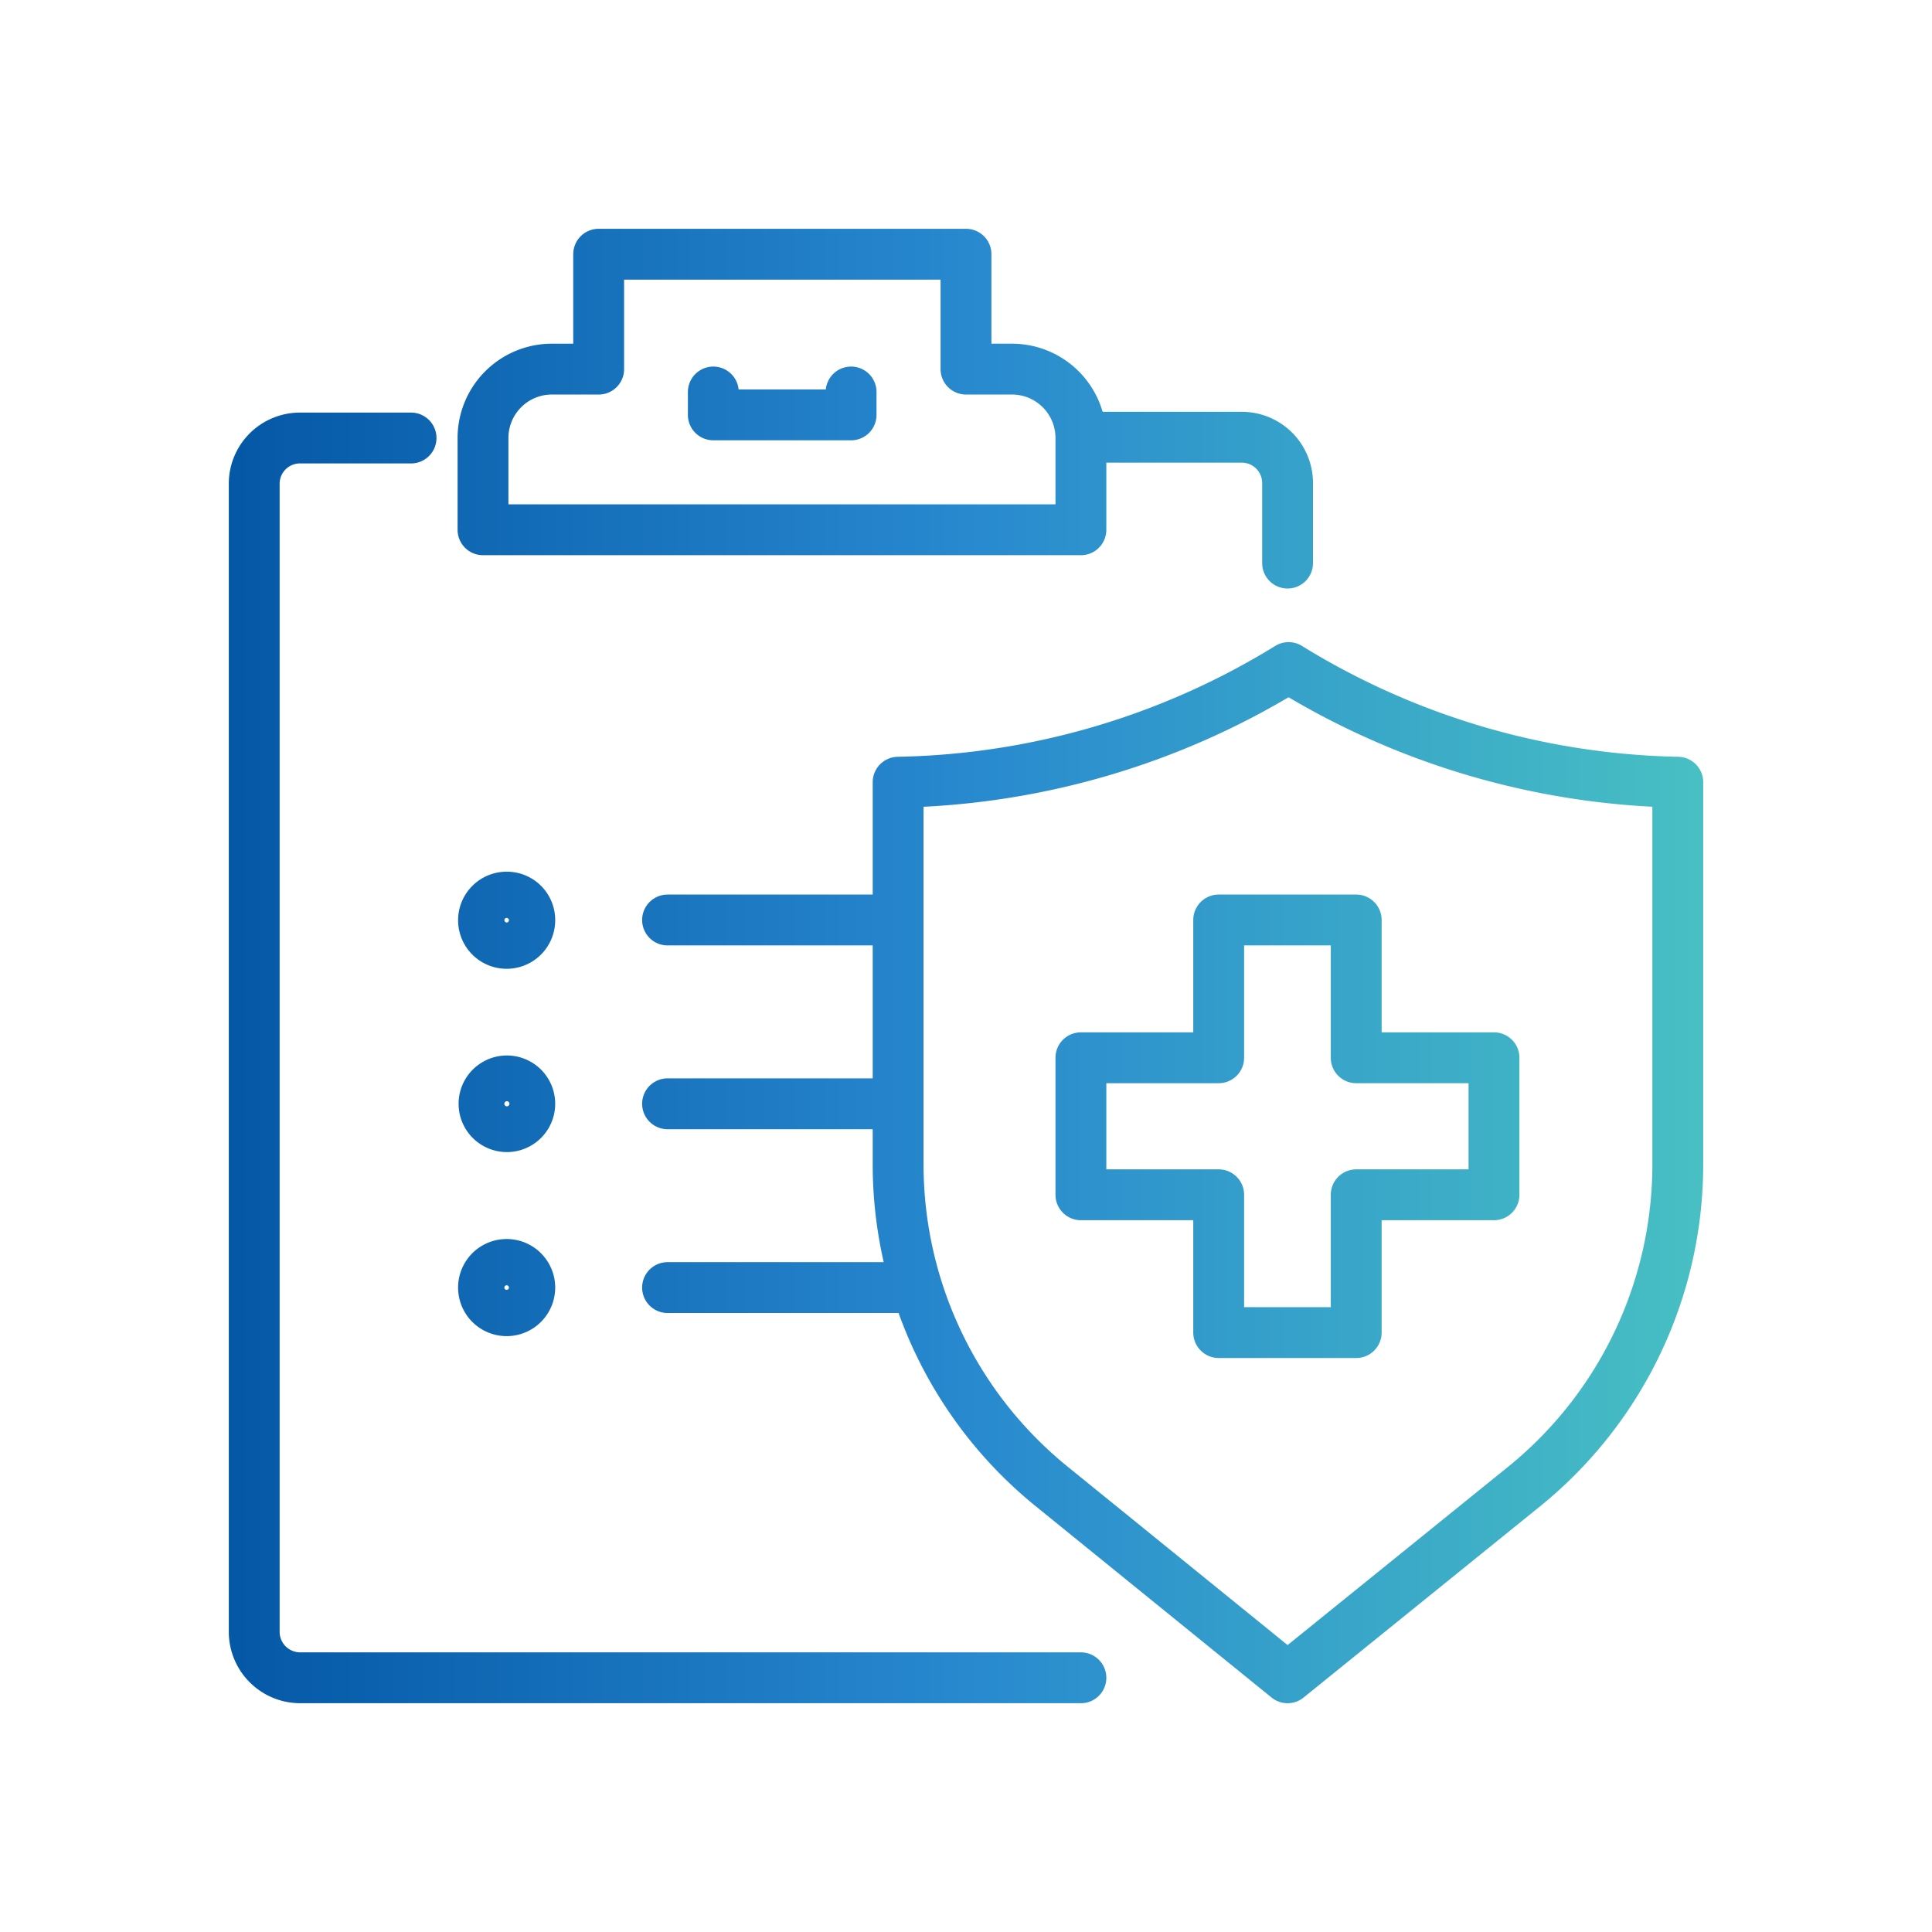 <svg width="76" height="76" viewBox="0 0 76 76" xmlns="http://www.w3.org/2000/svg"><defs><linearGradient x1="-1.786%" y1="50%" x2="101.786%" y2="50%" id="a"><stop stop-color="#0558A6" offset="0%"/><stop stop-color="#2889CF" offset="50%"/><stop stop-color="#47BFC3" offset="100%"/></linearGradient></defs><g fill="none" fill-rule="evenodd"><rect width="76" height="76"/><path d="M56 20.77v15a16.31 16.31 0 0 1-6 12.67L40.65 56l-9.32-7.56a16.31 16.31 0 0 1-6-12.67v-15a30.31 30.31 0 0 0 15.36-4.51A30.25 30.25 0 0 0 56 20.77ZM43.35 31.61v-5.42h-5.41v5.42h-5.42V37h5.42v5.42h5.41V37h5.42v-5.39h-5.42Zm-27.09-5.42h9m-9 7.23h9m.74 7.23h-9.74M9.94 25.29a.91.91 0 1 0 .9.9.9.9 0 0 0-.9-.9h0Zm0 7.23a.9.9 0 1 0 0 1.8.9.9 0 0 0 0-1.8Zm0 7.22a.91.91 0 1 0-.02 1.82.91.91 0 0 0 .02-1.82h0Zm22.58-28.9V7.23a2.71 2.71 0 0 0-2.71-2.71H28V0H13.55v4.52h-1.81A2.71 2.71 0 0 0 9 7.23v3.61h23.52ZM18.06 5.42v.9h5.42v-.9M6.17 7.23H1.81A1.8 1.8 0 0 0 0 9v45.19A1.81 1.81 0 0 0 1.81 56h30.71m8.13-43.85V9a1.8 1.8 0 0 0-1.81-1.8h-6.32" transform="translate(10 10)" stroke="url(#a)" stroke-linecap="round" stroke-linejoin="round" stroke-width="2"/></g></svg>